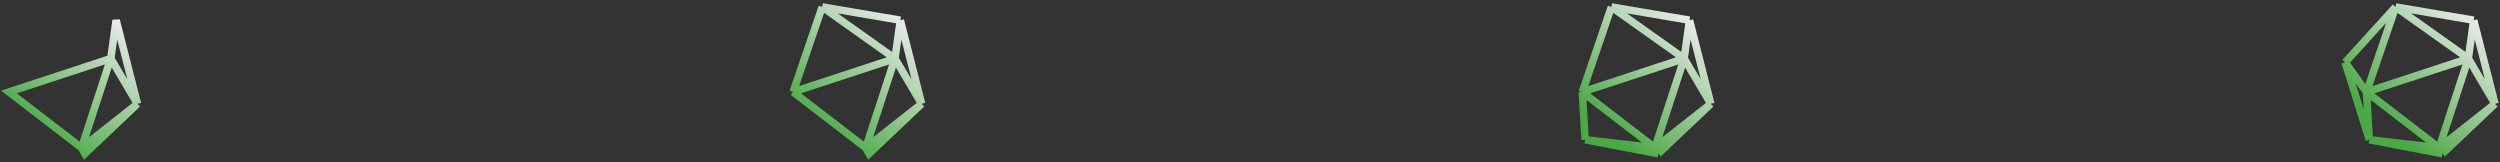 <?xml version="1.0" encoding="UTF-8"?> <svg xmlns="http://www.w3.org/2000/svg" width="862" height="56" viewBox="0 0 862 56" fill="none"><rect x="0" y="0" width="862" height="56" fill="#333333" stroke="none"/><path d="M808.611 21.507L816.929 48.167M808.611 21.507L815.961 31.722M808.611 21.507L825.995 2.392M816.929 48.167L815.961 31.722M816.929 48.167L842.146 52.998M816.929 48.167L841.002 50.964M815.961 31.722L825.995 2.392M815.961 31.722L841.002 50.964M815.961 31.722L851.08 20.193M825.995 2.392L851.08 20.193M825.995 2.392L852.928 6.97M841.002 50.964L842.146 52.998M841.002 50.964L860.278 35.791M841.002 50.964L851.08 20.193M842.146 52.998L860.278 35.791M860.278 35.791L852.928 6.97M860.278 35.791L851.08 20.193M852.928 6.97L851.08 20.193" stroke="url(#paint0_linear_1259_9120)" stroke-width="2.583"></path><path d="M28.113 50.964L3.072 31.722L38.191 20.193M28.113 50.964L29.258 52.998L47.389 35.791M28.113 50.964L47.389 35.791M28.113 50.964L38.191 20.193M47.389 35.791L40.04 6.97L38.191 20.193M47.389 35.791L38.191 20.193" stroke="url(#paint1_linear_1259_9120)" stroke-width="2.583"></path><path d="M273.461 31.722L283.495 2.392M273.461 31.722L298.502 50.964M273.461 31.722L308.58 20.193M283.495 2.392L308.58 20.193M283.495 2.392L310.429 6.97M298.502 50.964L299.646 52.998L317.778 35.791M298.502 50.964L317.778 35.791M298.502 50.964L308.58 20.193M317.778 35.791L310.429 6.97M317.778 35.791L308.58 20.193M310.429 6.97L308.58 20.193" stroke="url(#paint2_linear_1259_9120)" stroke-width="2.583"></path><path d="M546.54 48.167L545.572 31.722M546.54 48.167L571.758 52.998M546.54 48.167L570.613 50.964M545.572 31.722L555.606 2.392M545.572 31.722L570.613 50.964M545.572 31.722L580.692 20.193M555.606 2.392L580.692 20.193M555.606 2.392L582.54 6.97M570.613 50.964L571.758 52.998M570.613 50.964L589.889 35.791M570.613 50.964L580.692 20.193M571.758 52.998L589.889 35.791M589.889 35.791L582.54 6.97M589.889 35.791L580.692 20.193M582.54 6.97L580.692 20.193" stroke="url(#paint3_linear_1259_9120)" stroke-width="2.583"></path><defs><linearGradient id="paint0_linear_1259_9120" x1="805.167" y1="62.124" x2="867.627" y2="-11.102" gradientUnits="userSpaceOnUse"><stop offset="0.264" stop-color="#4AA945"></stop><stop offset="0.781" stop-color="#EDEDED"></stop></linearGradient><linearGradient id="paint1_linear_1259_9120" x1="-7.722" y1="62.124" x2="54.738" y2="-11.102" gradientUnits="userSpaceOnUse"><stop offset="0.264" stop-color="#4AA945"></stop><stop offset="0.781" stop-color="#EDEDED"></stop></linearGradient><linearGradient id="paint2_linear_1259_9120" x1="262.667" y1="62.124" x2="325.126" y2="-11.102" gradientUnits="userSpaceOnUse"><stop offset="0.264" stop-color="#4AA945"></stop><stop offset="0.781" stop-color="#EDEDED"></stop></linearGradient><linearGradient id="paint3_linear_1259_9120" x1="534.778" y1="62.124" x2="597.238" y2="-11.102" gradientUnits="userSpaceOnUse"><stop offset="0.264" stop-color="#4AA945"></stop><stop offset="0.781" stop-color="#EDEDED"></stop></linearGradient></defs></svg> 